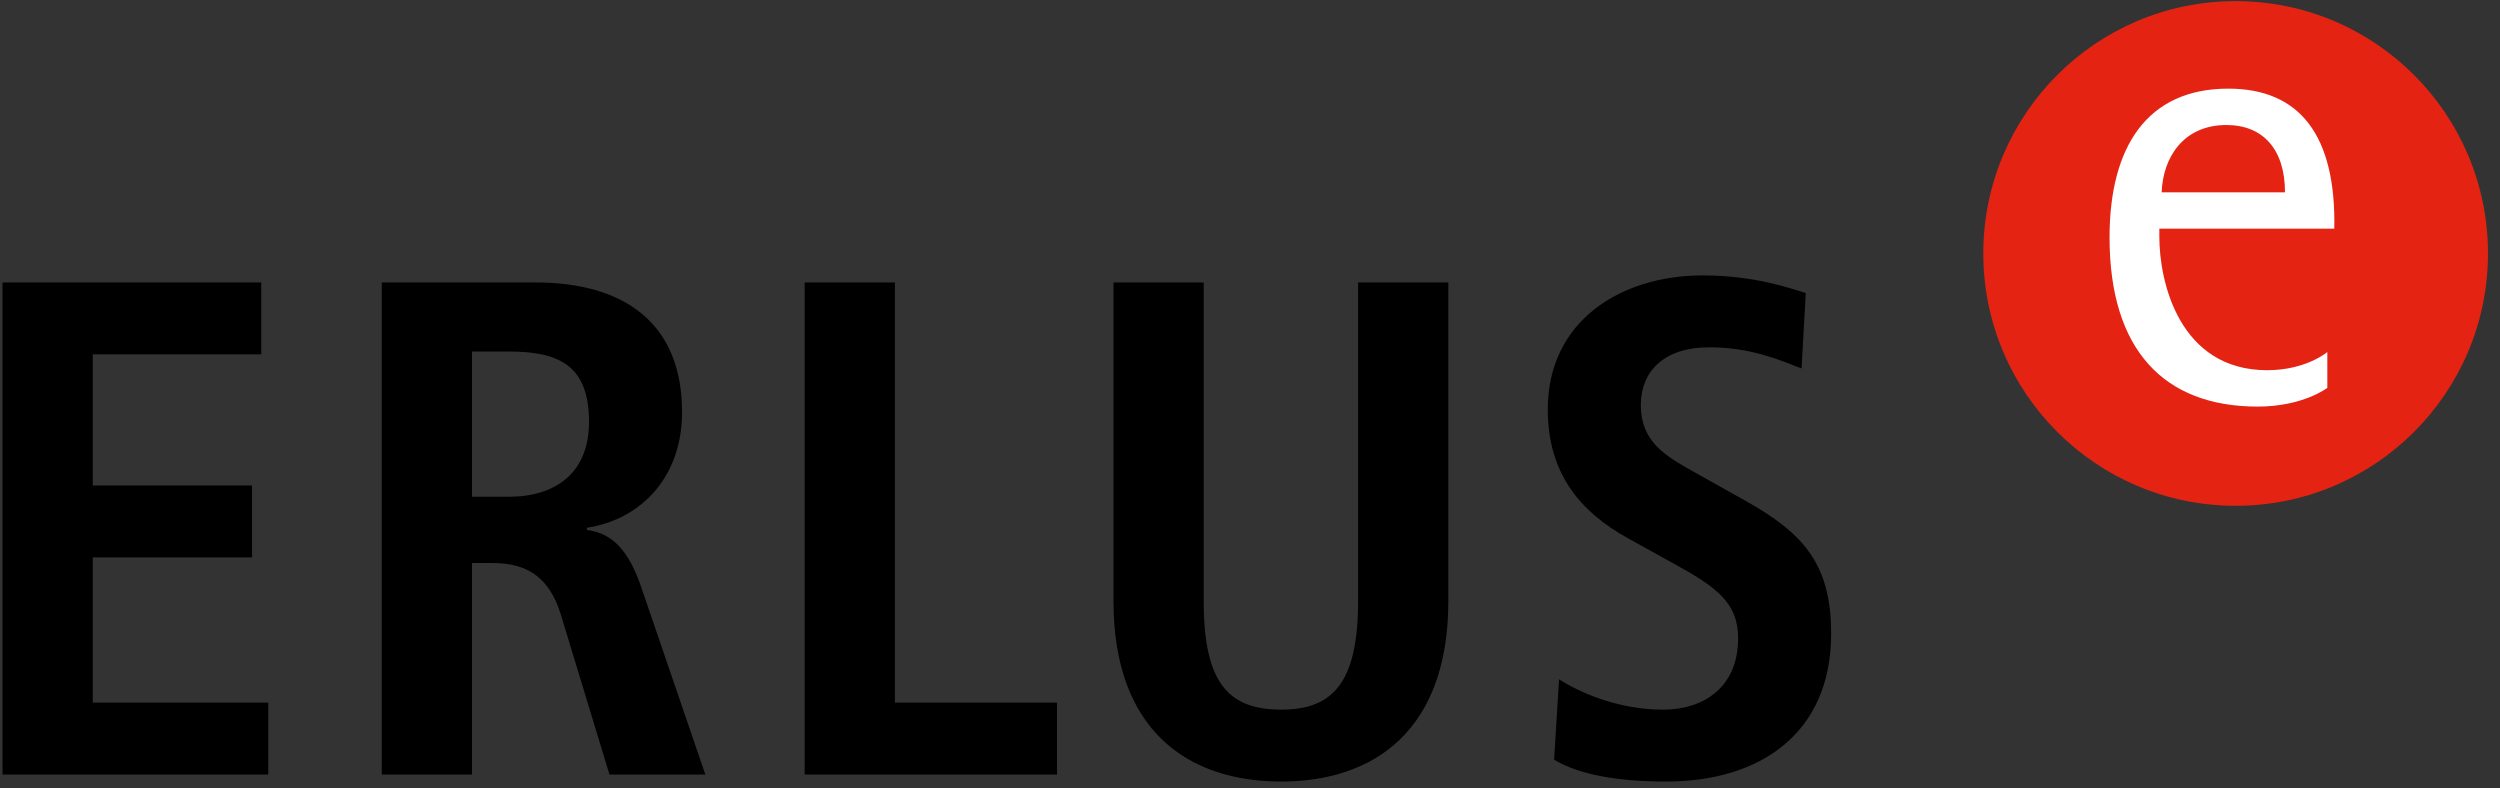 <svg xmlns="http://www.w3.org/2000/svg" viewBox="0 0 247.333 78"><rect x="0" y="0" width="247.333" height="78" fill="#333333" stroke="none"/><path fill="#E42313" d="M196.215 25.075c0-13.788 11.177-24.964 24.964-24.964 13.788 0 24.965 11.176 24.965 24.964S234.967 50.04 221.179 50.04c-13.787 0-24.964-11.178-24.964-24.965z"/><path fill-rule="evenodd" clip-rule="evenodd" fill="#FFF" d="M213.859 19.026h12.202c0-4.219-2.143-6.657-5.798-6.657-4.284 0-6.283 3.257-6.404 6.657zm16.391 15.802v3.545s-2.399 1.852-6.891 1.852c-9.286 0-14.655-5.621-14.655-16.739 0-8.969 3.727-14.717 11.749-14.717 7.075 0 10.667 4.628 10.486 13.855H213.63v.799c0 4.548 2.022 13.202 10.676 13.202 3.836 0 5.944-1.797 5.944-1.797z"/><path d="M.25 27.944h25.595v7.114H9.177V48.03h15.761v7.113H9.177v14.365h17.365v7.116H.25v-48.68zm37.52 0h15.203c8.648 0 14.506 3.906 14.506 12.832 0 6.348-3.975 10.602-9.415 11.438v.209c1.813.279 3.835 1.117 5.37 5.65l6.346 18.551h-9.485l-4.812-15.832c-1.186-3.836-3.487-5.09-6.765-5.09h-2.022v20.922H37.77v-48.68zm12.554 21.201c4.742 0 7.95-2.441 7.95-7.393 0-5.579-2.929-6.974-7.95-6.974h-3.626v14.366h3.626v.001zm29.284-21.201h8.927v41.564h16.04v7.116H79.608v-48.68zm39.479 0v31.523c0 8.09 2.441 10.74 7.671 10.74 5.091 0 7.602-2.65 7.602-10.74V27.944h8.927v31.523c0 12.832-7.393 17.854-16.528 17.854-9.206 0-16.598-5.021-16.598-17.854V27.944h8.926zm35.155 39.264c1.743 1.115 5.579 3 10.321 3 3.906 0 7.393-2.162 7.393-7.045 0-3.486-2.022-5.021-6.347-7.393l-4.533-2.51c-4.812-2.65-7.95-6.486-7.95-12.764 0-8.717 7.184-13.25 15.344-13.25 5.16 0 8.787 1.325 10.182 1.744l-.418 7.462c-2.162-.836-5.021-2.092-9.137-2.092-4.463 0-6.765 2.371-6.765 5.718 0 3.627 2.441 5.021 5.161 6.557l5.23 2.928c5.719 3.209 8.439 6.277 8.439 13.111 0 9.904-7.044 14.646-16.319 14.646-4.882 0-8.647-.697-11.089-2.162l.488-7.95z"/></svg>